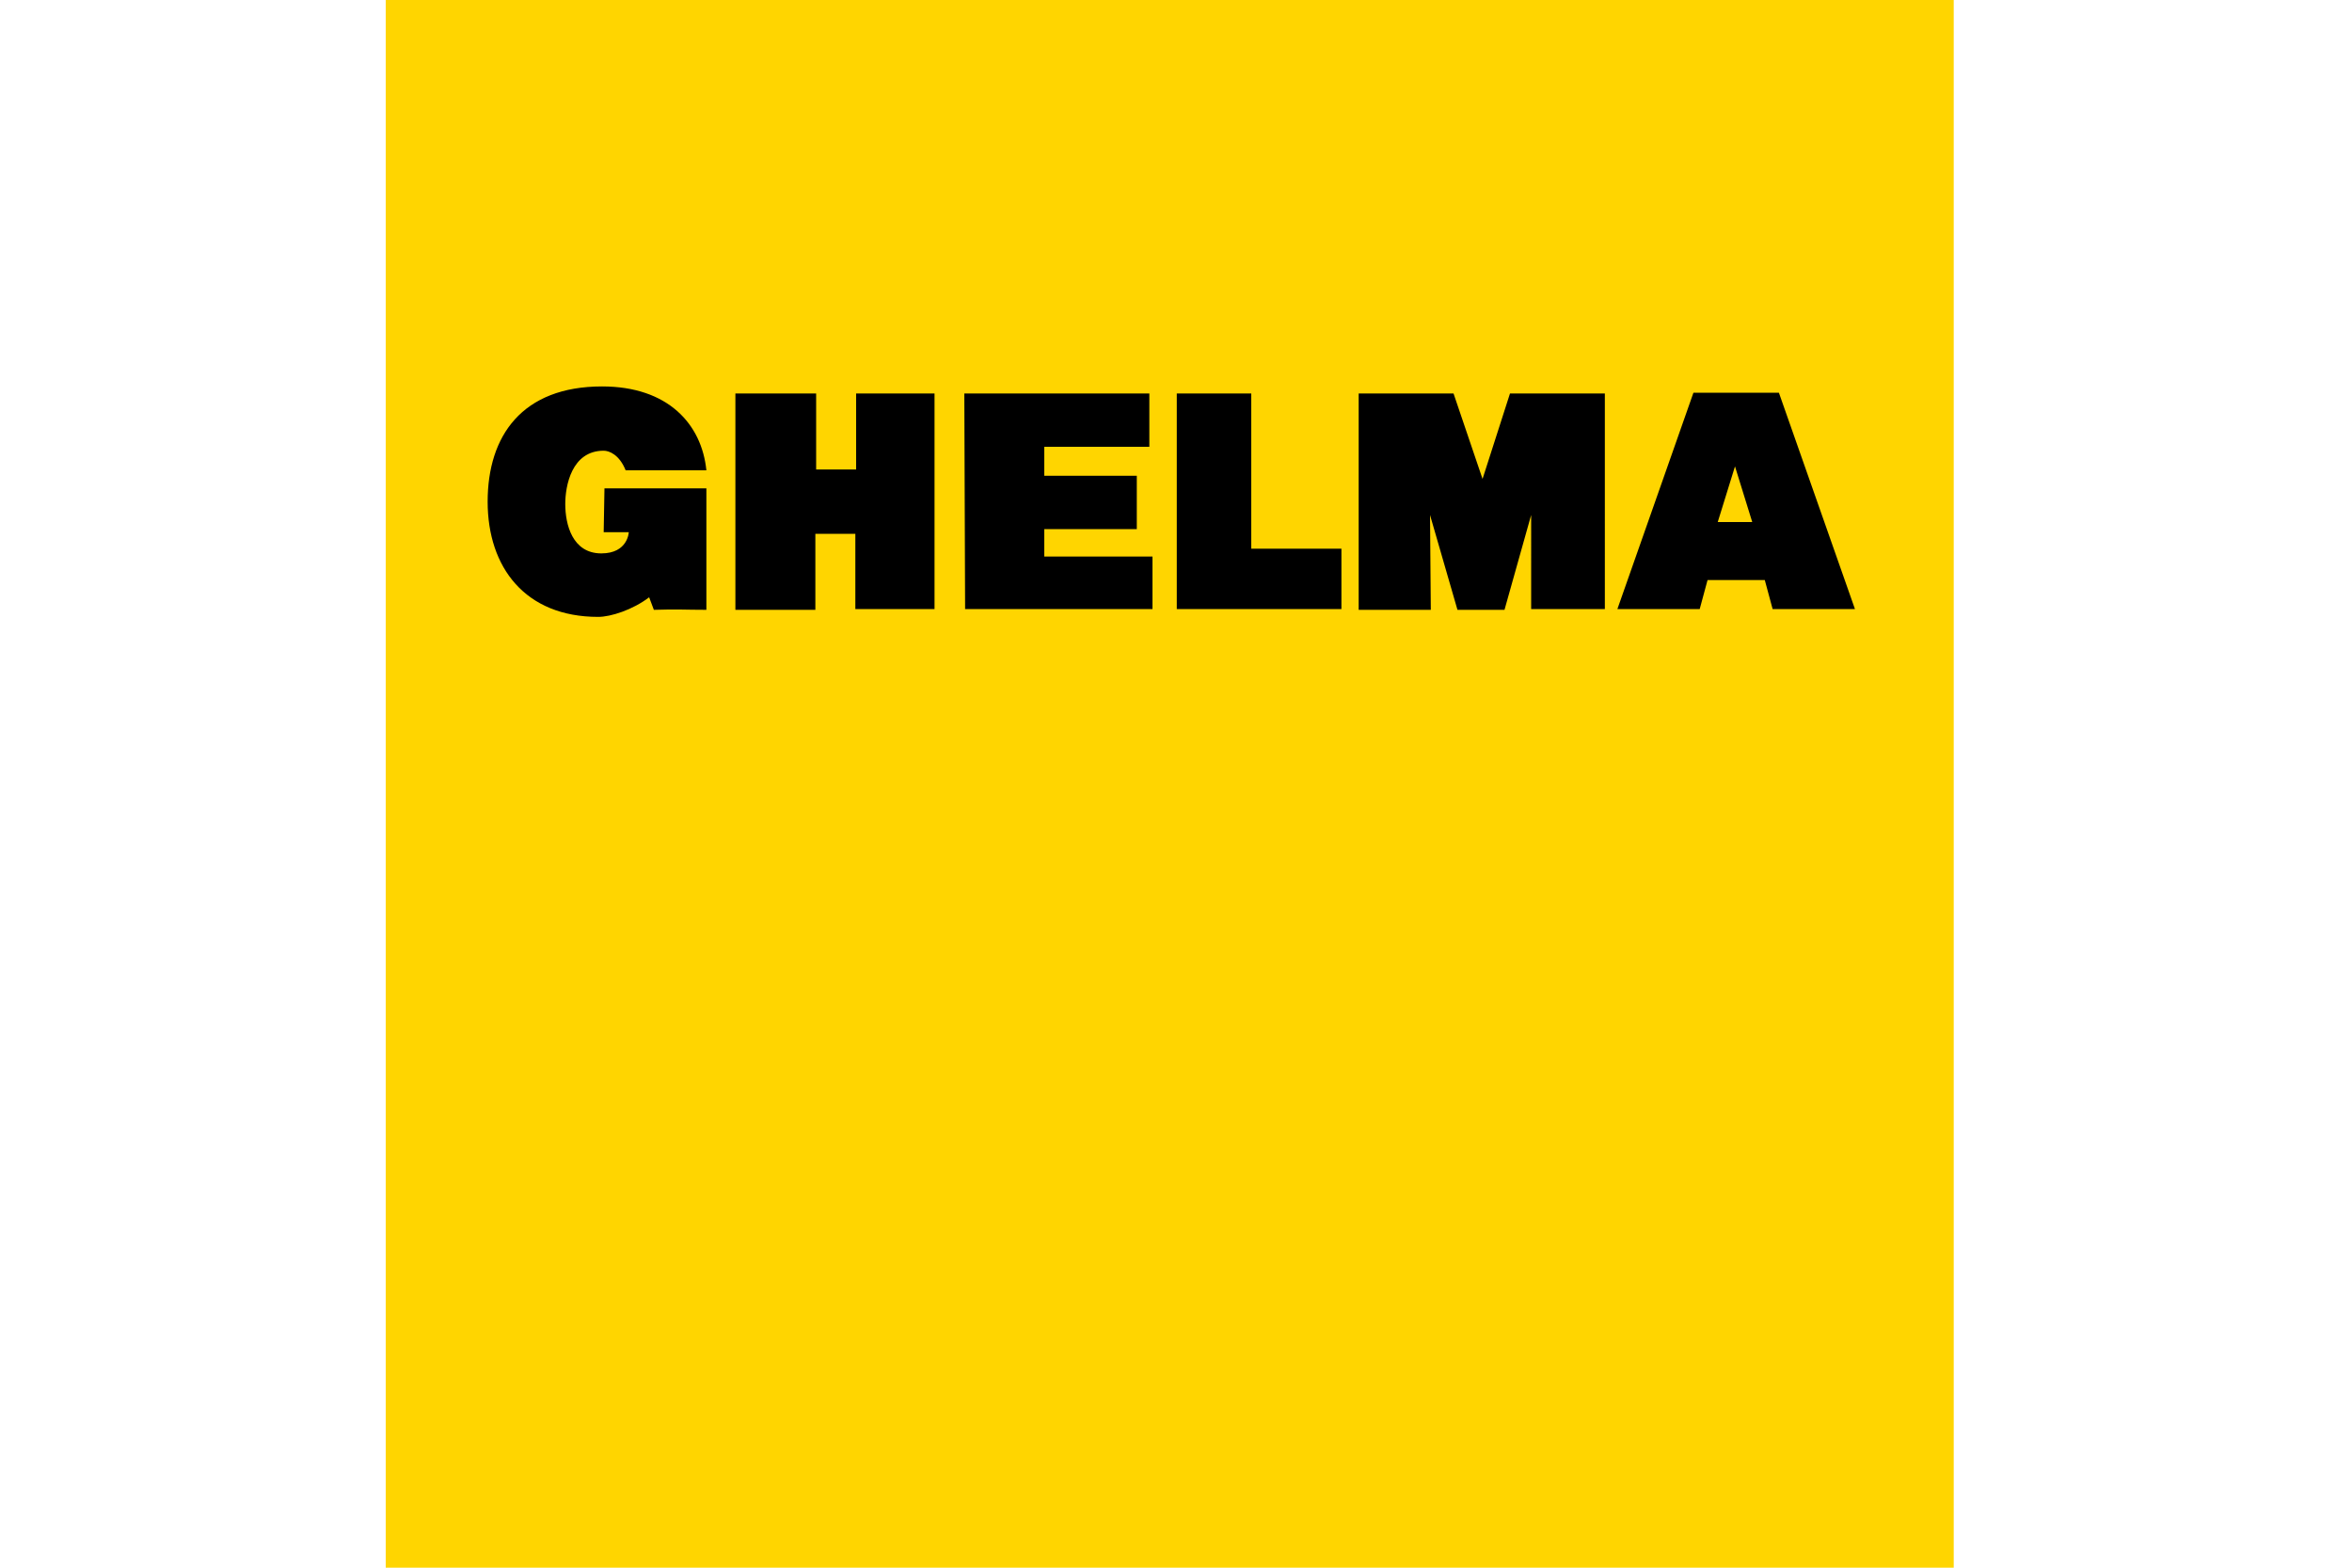 <svg xmlns="http://www.w3.org/2000/svg" xmlns:xlink="http://www.w3.org/1999/xlink" x="0px" y="0px" viewBox="0 0 300 200" xml:space="preserve"><g id="layer">	<rect x="49.2" fill="#FFD500" width="200" height="200"></rect>	<g>		<path d="M77,67.9h3.2c0,0-0.1,2.7-3.5,2.7c-3.7,0-4.6-3.7-4.6-6.3c0-2.3,0.8-6.8,4.9-6.8c0.7,0,2,0.5,2.8,2.5h10.3    c-0.6-5.9-4.9-10.7-13.3-10.7c-10.2,0-14.6,6.3-14.6,14.7S67,78.7,76.3,78.7c1.6,0,4.4-0.9,6.5-2.5l0.6,1.6c3-0.1,4,0,6.7,0V62.3    H77.1L77,67.9L77,67.9z M195.5,77.7h9.2V50.2h-12.1l-3.5,10.9l-3.7-10.9h-12.1v27.6h9.2l-0.1-12.1l3.5,12.1h6l3.4-12.1V77.7z     M150.1,77.7h21v-7.7h-11.5V50.2h-9.5V77.7L150.1,77.7z M123.1,77.7H147V71h-13.8v-3.5h11.8v-6.8h-11.8V57h13.4v-6.8H123    L123.1,77.7L123.1,77.7z M109.2,77.7h10V50.2h-10v9.7h-5.1v-9.7H93.8v27.6h10.2v-9.7h5.1V77.7z M219.1,66.6l2.2-7.1l2.2,7.1H219.1    z M206.3,77.7h10.5l1-3.7h7.3l1,3.7h10.5l-9.7-27.6H216L206.3,77.7z"></path>	</g></g><g id="Layer_1">	<rect y="0" fill="none" width="300" height="200"></rect></g></svg>